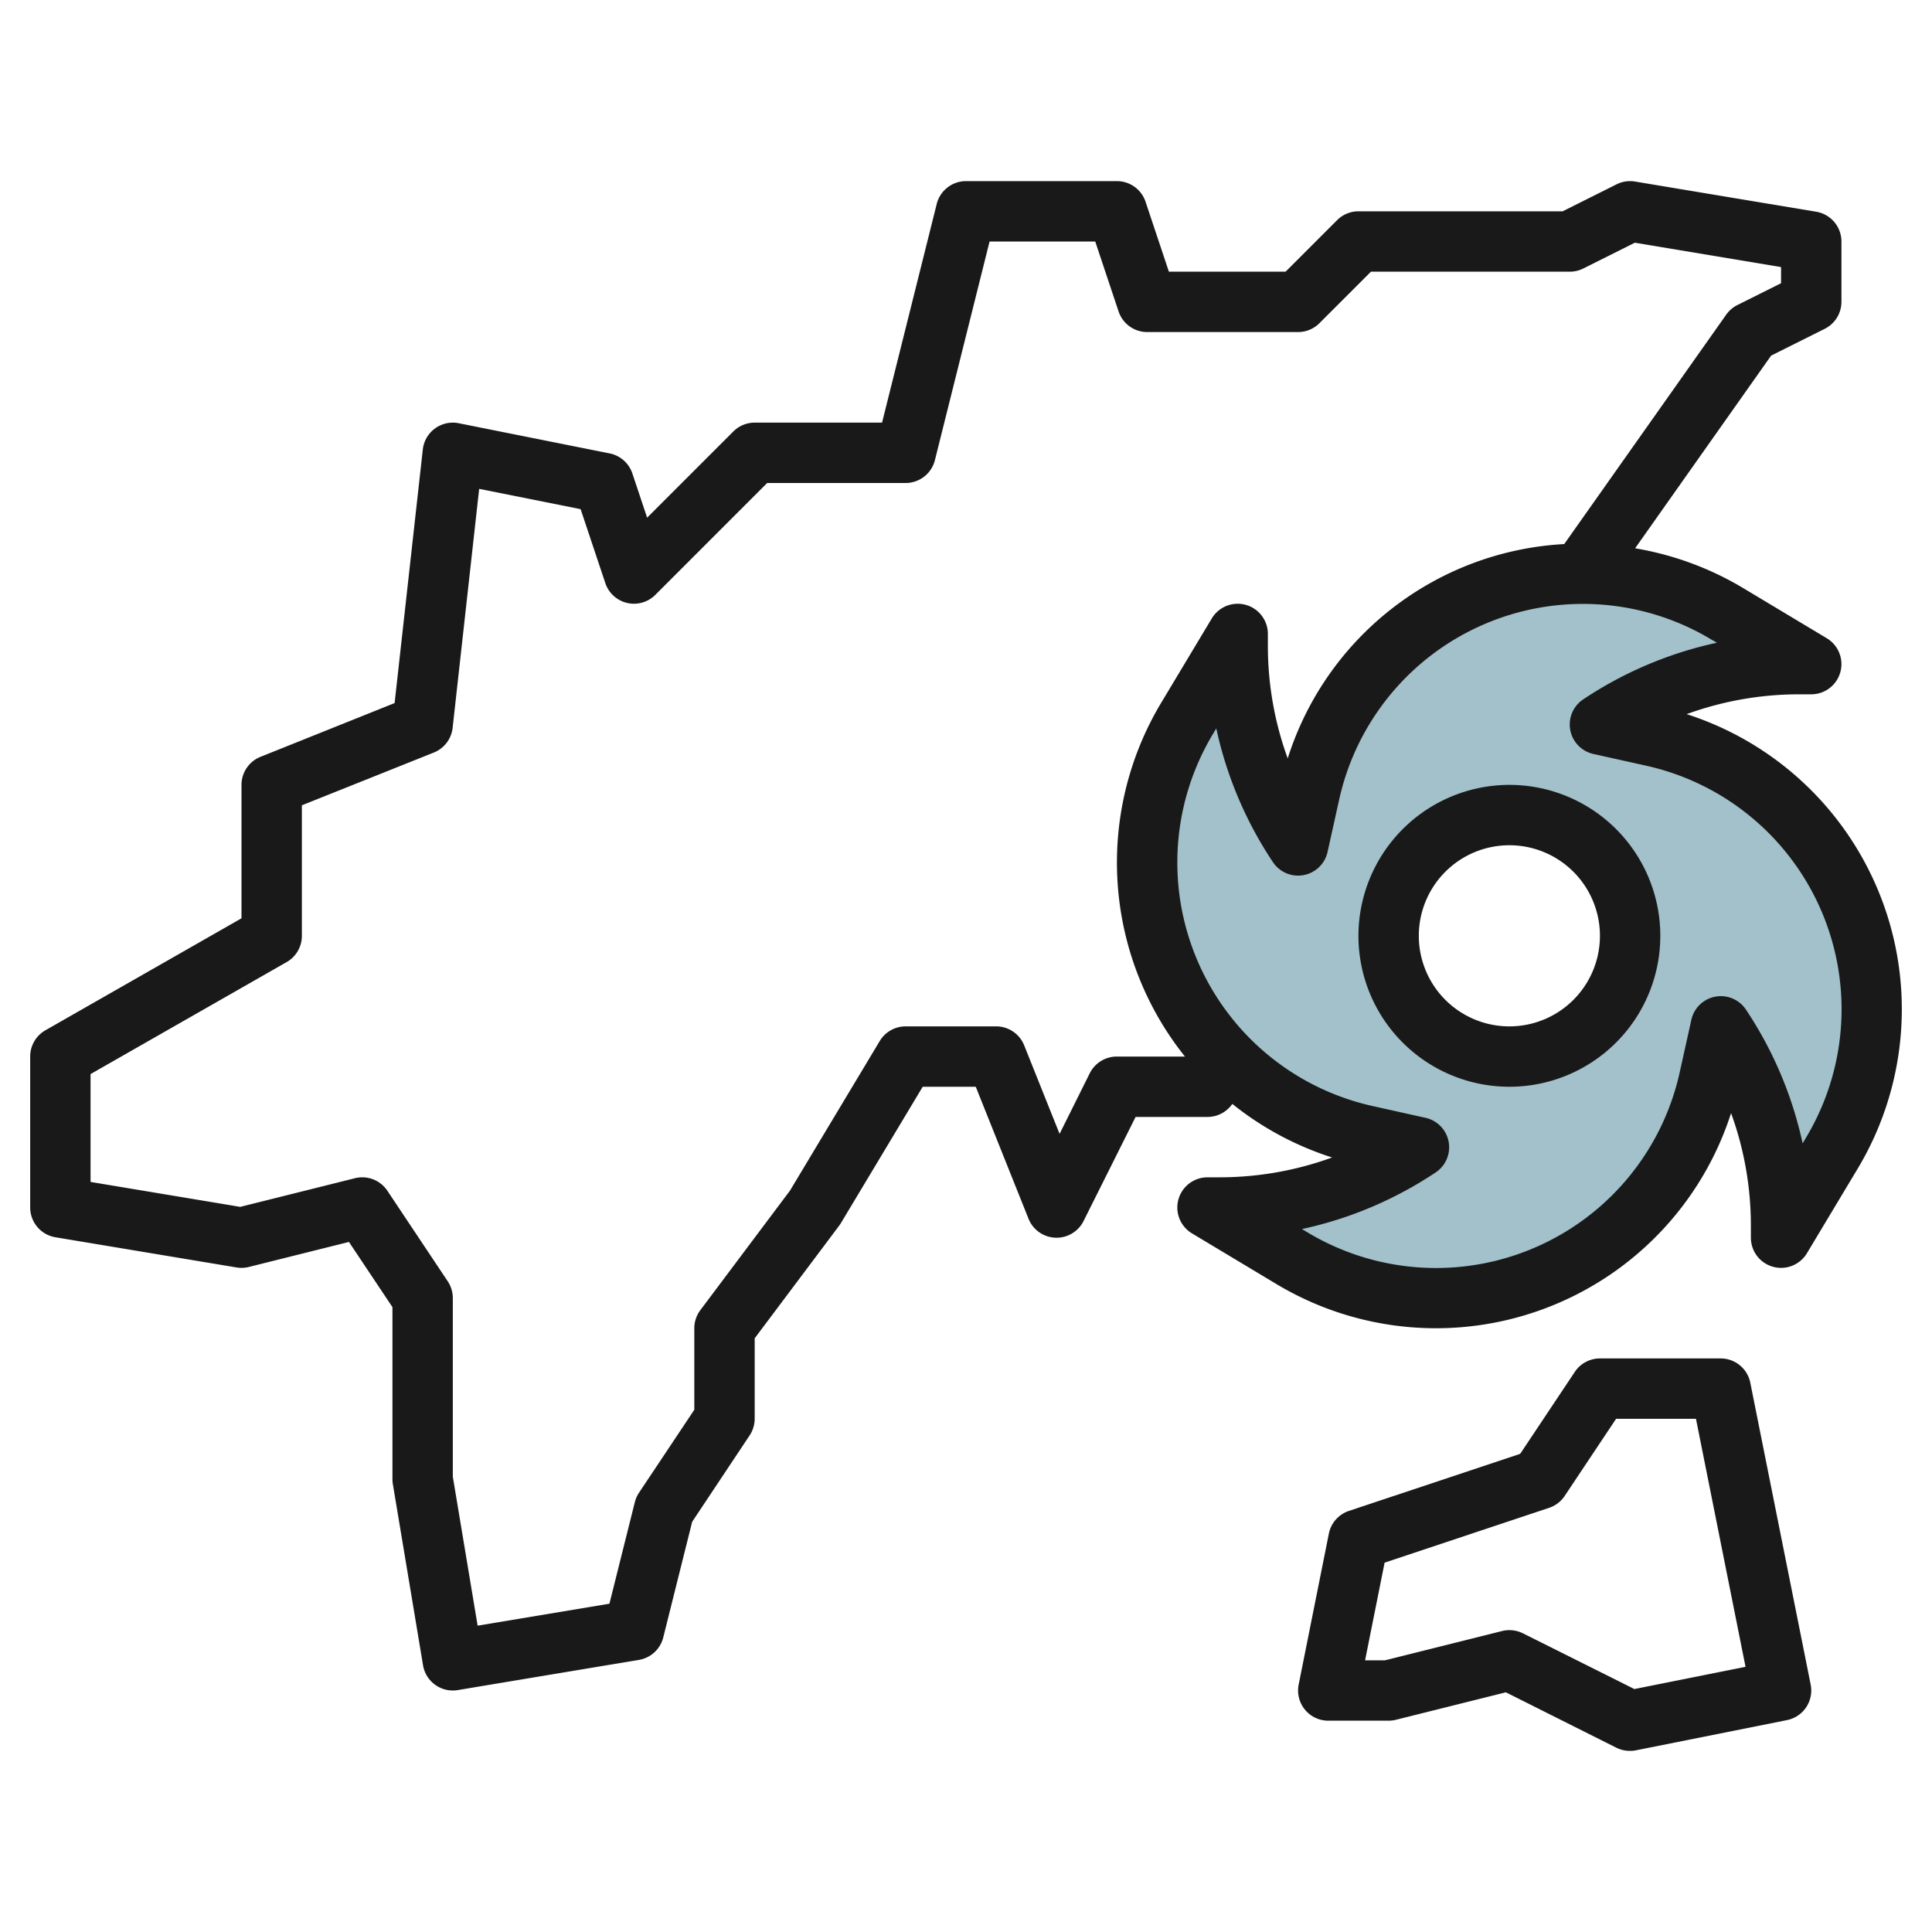 <?xml version="1.0" encoding="UTF-8"?>
<svg xmlns="http://www.w3.org/2000/svg" id="Layer_3" data-name="Layer 3" viewBox="0 0 64 64" width="512" height="512"><path d="M54.744,24.388,53,24a11.91,11.91,0,0,1,6.606-2H60l-2.8-1.679a9.265,9.265,0,0,0-13.813,5.935L43,28a11.91,11.91,0,0,1-2-6.606V21l-1.679,2.8a9.265,9.265,0,0,0,5.935,13.813L47,38a11.91,11.91,0,0,1-6.606,2H40l2.8,1.679a9.266,9.266,0,0,0,13.814-5.935L57,34a11.91,11.91,0,0,1,2,6.606V41l1.68-2.8a9.267,9.267,0,0,0-5.936-13.813ZM50,35a4,4,0,1,1,4-4A4,4,0,0,1,50,35Z" style="fill:#a3c1ca"/><path d="M45,31a5,5,0,1,0,5-5A5.006,5.006,0,0,0,45,31Zm8,0a3,3,0,1,1-3-3A3,3,0,0,1,53,31Z" style="fill:#191919"/><path d="M1.836,40.986l6,1a.992.992,0,0,0,.406-.016l3.317-.829L13,43.3V49a1.021,1.021,0,0,0,.014.165l1,6A1,1,0,0,0,15,56a.927.927,0,0,0,.165-.014l6-1a1,1,0,0,0,.806-.743l.958-3.832,1.9-2.856A1.006,1.006,0,0,0,25,47V44.333L27.8,40.6a.969.969,0,0,0,.057-.085L30.566,36h1.757l1.748,4.372a1,1,0,0,0,1.824.075L37.618,37H40a1,1,0,0,0,.8-.4l.023-.031a10.258,10.258,0,0,0,3.305,1.774A10.9,10.9,0,0,1,40.4,39H40a1,1,0,0,0-.515,1.857l2.8,1.68a10.269,10.269,0,0,0,15.059-5.664A10.886,10.886,0,0,1,58,40.6V41a1,1,0,0,0,1.857.515l1.68-2.8a10.267,10.267,0,0,0-5.665-15.058A10.9,10.9,0,0,1,59.605,23H60a1,1,0,0,0,.515-1.857l-2.8-1.68a10.271,10.271,0,0,0-3.55-1.3l4.506-6.383,1.775-.887A1,1,0,0,0,61,10V8a1,1,0,0,0-.836-.986l-6-1a1,1,0,0,0-.611.091L51.764,7H45a1,1,0,0,0-.707.293L42.586,9H38.721l-.773-2.316A1,1,0,0,0,37,6H32a1,1,0,0,0-.97.757L29.219,14H25a1,1,0,0,0-.707.293l-2.856,2.856-.489-1.465a1,1,0,0,0-.752-.664l-5-1a1,1,0,0,0-1.19.87l-.934,8.4L8.629,25.071A1,1,0,0,0,8,26v4.42L1.5,34.132A1,1,0,0,0,1,35v5A1,1,0,0,0,1.836,40.986ZM56.875,21.291a12.875,12.875,0,0,0-4.43,1.877,1,1,0,0,0,.338,1.808l1.744.388a8.266,8.266,0,0,1,5.3,12.322l-.113.189a12.875,12.875,0,0,0-1.877-4.43,1,1,0,0,0-1.809.338l-.387,1.744a8.267,8.267,0,0,1-12.323,5.3l-.188-.113a12.875,12.875,0,0,0,4.43-1.877,1,1,0,0,0-.338-1.808l-1.744-.388a8.266,8.266,0,0,1-5.3-12.322l.113-.189a12.875,12.875,0,0,0,1.877,4.43,1,1,0,0,0,1.809-.338l.387-1.744a8.267,8.267,0,0,1,12.323-5.295ZM3,35.58l6.5-3.712A1,1,0,0,0,10,31V26.677l4.371-1.748a1,1,0,0,0,.623-.819l.879-7.916,3.361.673.818,2.449a1,1,0,0,0,1.655.391L25.414,16H30a1,1,0,0,0,.97-.757L32.781,8h3.5l.773,2.316A1,1,0,0,0,38,11h5a1,1,0,0,0,.707-.293L45.414,9H52a1,1,0,0,0,.447-.105l1.709-.855L59,8.847v.535l-1.447.723a1.006,1.006,0,0,0-.37.318l-5.366,7.6a10.189,10.189,0,0,0-9.16,7.1A10.886,10.886,0,0,1,42,21.4V21a1,1,0,0,0-1.857-.515l-1.68,2.8A10.291,10.291,0,0,0,39.253,35H37a1,1,0,0,0-.9.553l-1,2.008-1.173-2.933A1,1,0,0,0,33,34H30a1,1,0,0,0-.857.485l-2.974,4.956L23.2,43.4a1,1,0,0,0-.2.6v2.7l-1.832,2.748a1,1,0,0,0-.138.312l-.842,3.365-4.366.727L15,48.917V43a1.006,1.006,0,0,0-.168-.555l-2-3a1,1,0,0,0-1.074-.415l-3.8.949L3,39.153Z" style="fill:#191919"/><path d="M57,45H53a1,1,0,0,0-.832.445l-1.81,2.715-5.674,1.891a1,1,0,0,0-.664.753l-1,5A1,1,0,0,0,44,57h2a.984.984,0,0,0,.242-.03l3.642-.91L53.553,57.9A1.009,1.009,0,0,0,54,58a.932.932,0,0,0,.2-.02l5-1A1,1,0,0,0,59.98,55.8l-2-10A1,1,0,0,0,57,45ZM54.141,55.952l-3.694-1.847A1.009,1.009,0,0,0,50,54a.99.99,0,0,0-.242.03L45.877,55H45.22l.647-3.235,5.449-1.816a1,1,0,0,0,.516-.394L53.535,47h2.646l1.642,8.215Z" style="fill:#191919"/></svg>
